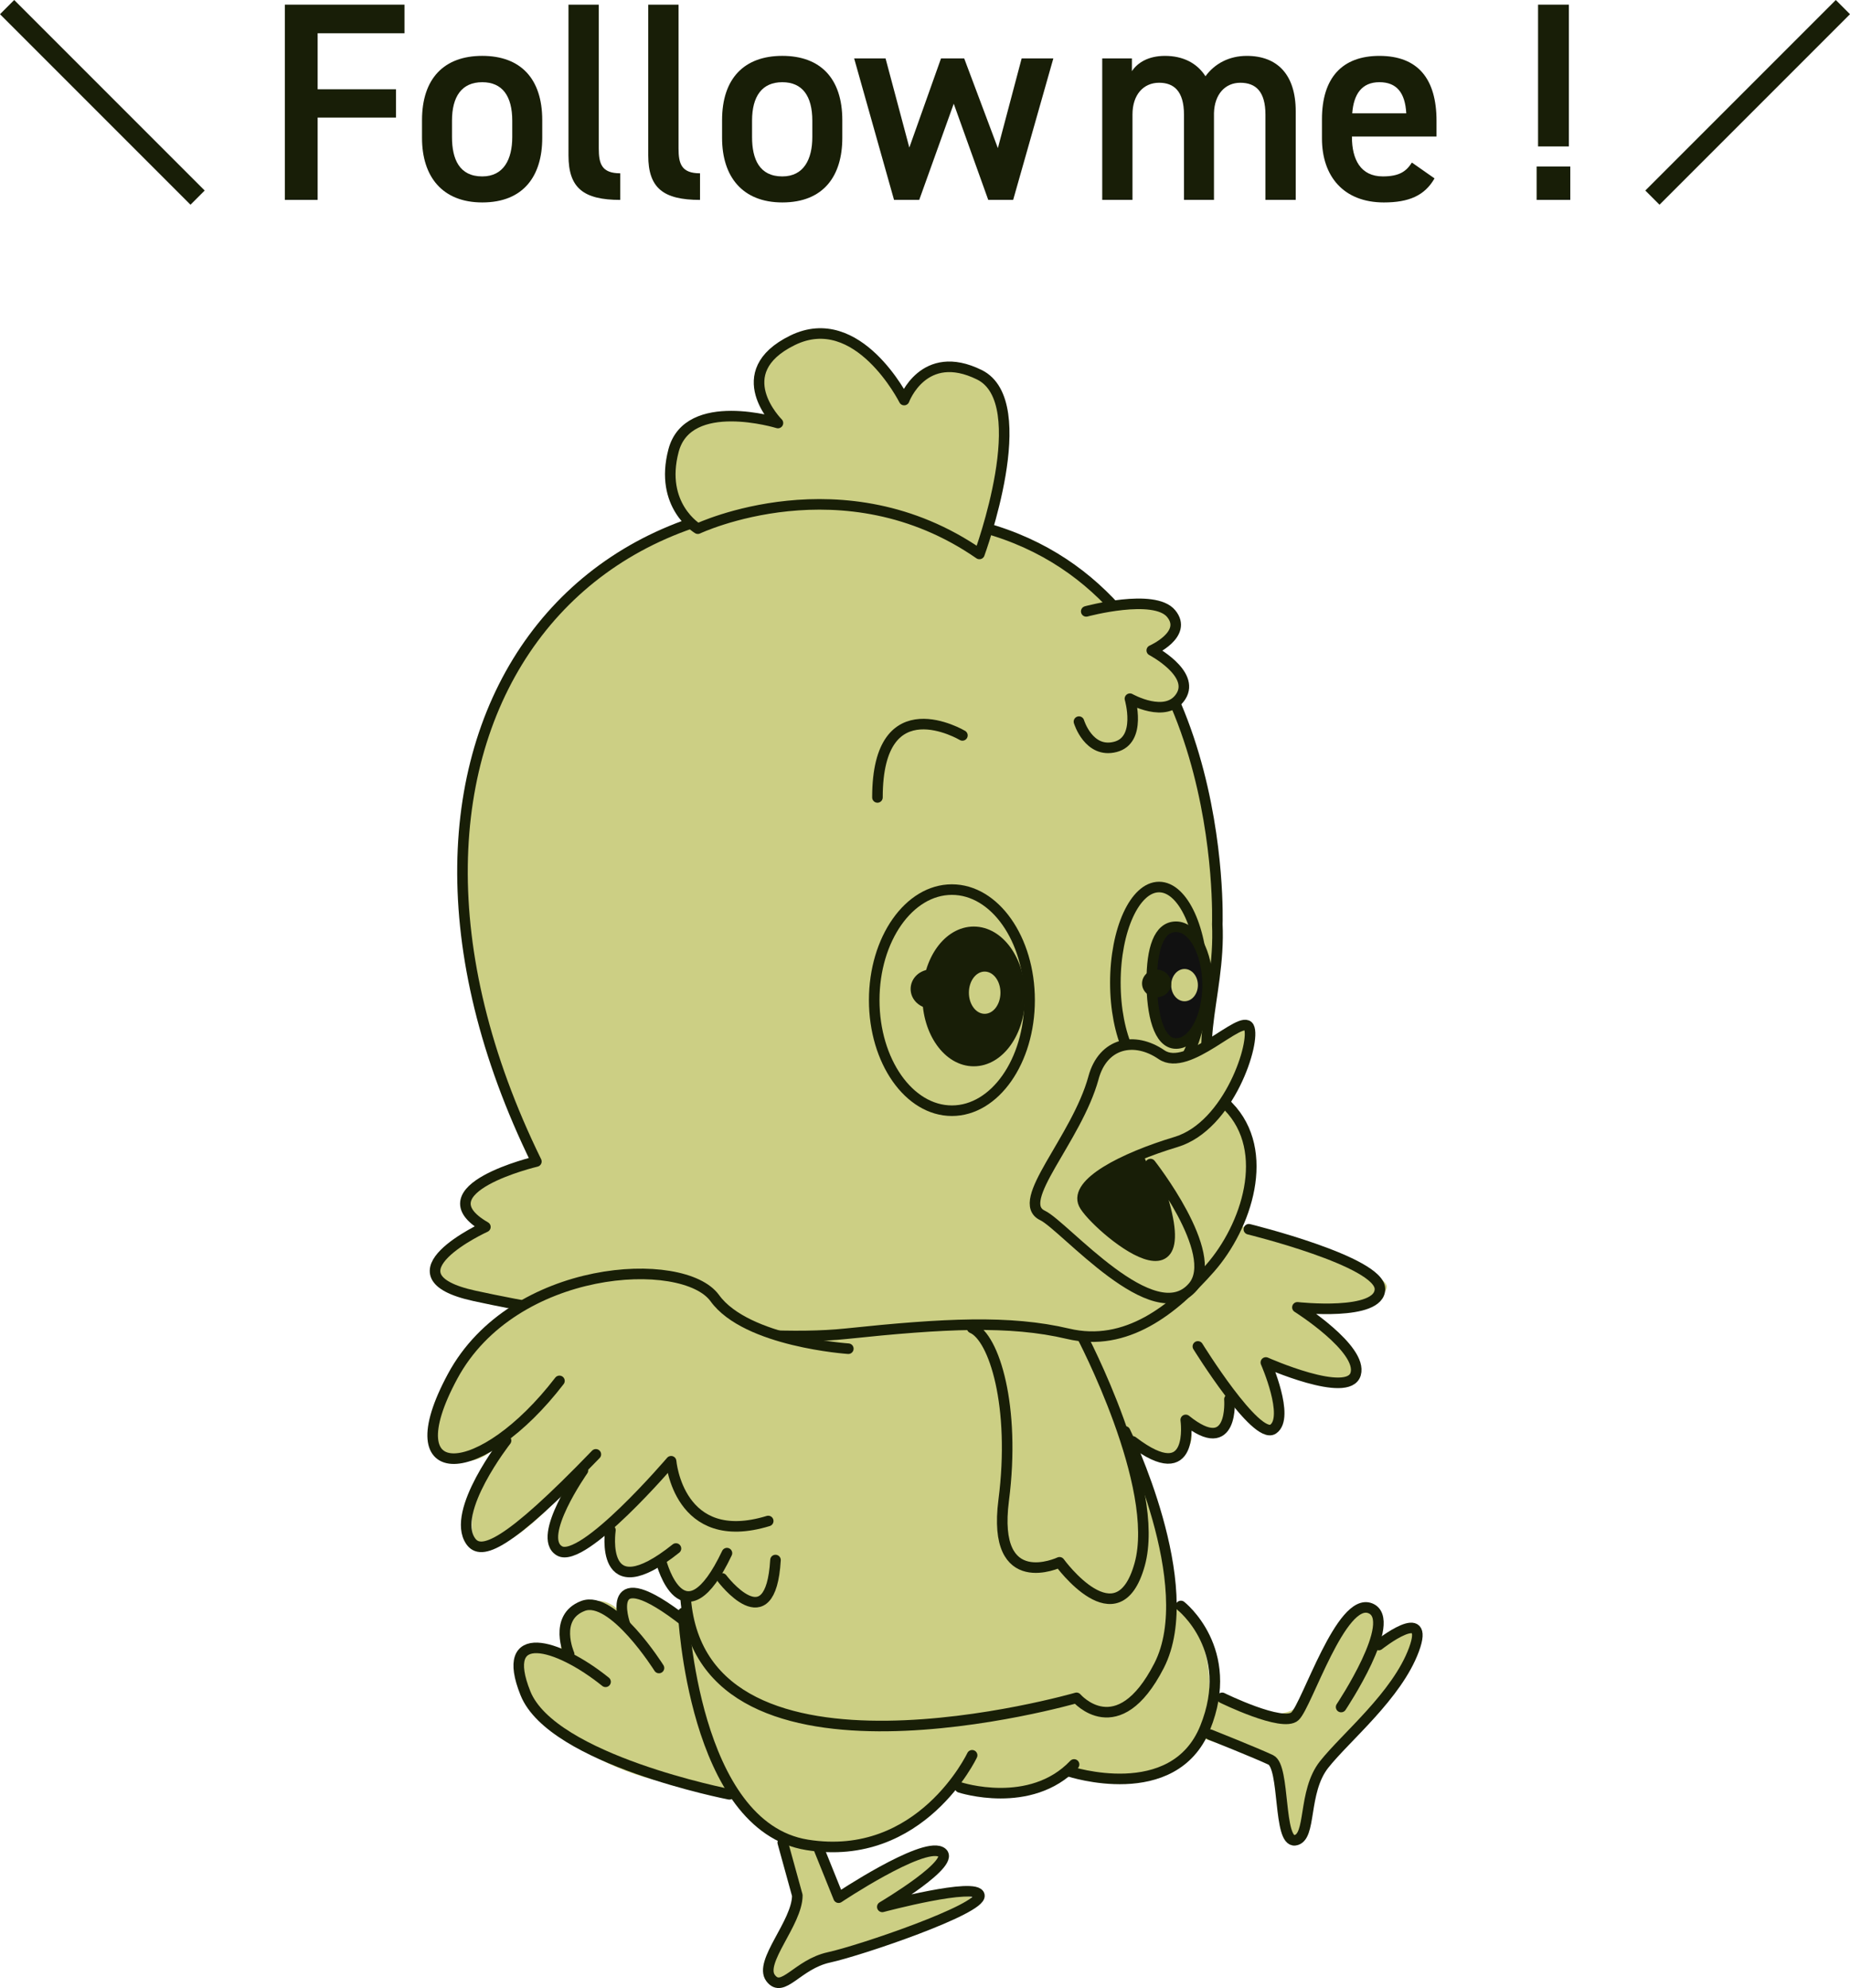 <?xml version="1.0" encoding="UTF-8"?>
<svg id="_レイヤー_2" data-name="レイヤー_2" xmlns="http://www.w3.org/2000/svg" viewBox="0 0 131.315 141.089">
  <defs>
    <style>
      .cls-1 {
        stroke-miterlimit: 10;
        stroke-width: 1.425px;
      }

      .cls-1, .cls-2, .cls-3, .cls-4, .cls-5 {
        stroke: #181e07;
      }

      .cls-1, .cls-3 {
        fill: none;
      }

      .cls-2, .cls-6 {
        fill: #cccf84;
      }

      .cls-2, .cls-3, .cls-4, .cls-5 {
        stroke-linecap: round;
        stroke-linejoin: round;
        stroke-width: .75px;
      }

      .cls-4 {
        fill: #111;
      }

      .cls-5, .cls-7 {
        fill: #181e07;
      }
    </style>
  </defs>
  <g id="_レイヤー_2-2" data-name="レイヤー_2">
    <g>
      <g>
        <path class="cls-6" d="M85.544,120.168s4.135,1.711,5.256,1.466c1.121-.243,1.292-.243,2.24-2.281.948-2.038,3.706-5.706,4.309-5.055.602.653.085,2.528.085,2.528,0,0,2.758-1.63,3.016-.815.258.815-1.983,4.077-3.963,6.113-1.981,2.036-3.274,3.749-3.447,5.787-.172,2.038-1.205,3.666-1.722,1.385-.518-2.283-.862-4.238-.862-4.238l-5.858-1.955.947-2.934Z"/>
        <path class="cls-6" d="M58.061,130.764l-2.5-.489.863,3.994s-.689,2.934-1.552,4.238c-.861,1.302-.43,2.772.776,2.202,1.206-.572,1.465-1.551,4.307-2.121,2.843-.568,9.046-3.26,9.046-3.83,0-.572-5.686,0-5.686,0,0,0,4.308-2.038,3.446-3.341-.861-1.306-7.15,2.934-7.15,2.934l-1.551-3.587Z"/>
        <path class="cls-6" d="M47.894,114.462s-2.67-1.875-3.359-.979c-.69.898-.174,1.306-.174,1.306,0,0-1.234-1.959-2.986-.817-1.752,1.14-1.58,3.504-1.58,3.504,0,0-2.585-1.302-2.93.41-.344,1.711,2.758,8.068,13.527,9.126,0,0,1.723-.326,2.585,1.142.861,1.466,2.844,3.504,8.616,2.362,5.772-1.139,6.031-3.992,6.031-3.992,0,0,3.877,2.77,8.012-.734,0,0,8.876,2.283,9.995-3.913,1.119-6.194-2.584-8.313-2.584-8.313l-35.152.896Z"/>
        <path class="cls-6" d="M53.863,94.218s-2.609-1.431-2.945-2.306c-.336-.875-5.971-3.421-12.363-.239-6.392,3.183-8.916,10.661-6.813,11.696,2.103,1.035,3.449-.715,3.449-.715,0,0-3.028,6.126-1.01,7.001,2.019.877,6.218-4.217,6.218-4.217,0,0-2.693,3.678,0,4.774.976.399,3.034-2.148,3.034-2.148,0,0-.168,2.626.925,3.262,1.094.638,2.271-.875,2.271-.875,0,0,.842,2.549,1.851,3.025,1.009.478-.505,3.421,2.691,5.65,3.196,2.227,9.84,4.215,17.915,2.863,8.074-1.352,9.084-.717,9.589-.717.504,0,4.625-1.672,4.457-6.444-.168-4.774-2.943-12.89-2.943-12.89,0,0,2.018,2.308,3.532,1.352,1.515-.956.589-2.306.589-2.306,0,0,2.86,2.466,3.28-1.514,0,0,1.765,2.47,2.775,1.751,1.011-.715-.251-4.296-.251-4.296,0,0,5.247,2.441,6.114.584.867-1.857-4.135-4.728-4.135-4.728,0,0,6.179.087,6.347-1.428.167-1.51-12.701-5.011-12.701-5.011,0,0-7.654-1.751-9.587,5.729,0,0-19.177-1.832-22.289,2.146Z"/>
        <path class="cls-3" d="M79.858,101.583s5.341,10.923,2.413,16.628c-2.929,5.706-5.859,2.283-5.859,2.283,0,0-26.536,7.662-27.742-7.011"/>
        <path class="cls-2" d="M76.757,94.736s5.686,10.76,4.135,16.302c-1.55,5.543-5.686-.164-5.686-.164,0,0-4.824,2.285-3.963-4.4.861-6.685-.689-11.575-2.24-12.226"/>
        <path class="cls-2" d="M86.406,65.559s.82-22.61-15.766-27.877c-29.265-9.292-47.301,14.67-32.568,44.747,0,0-8.271,1.957-3.619,4.645,0,0-7.496,3.423-.775,4.891,6.72,1.468,19.384,3.422,26.363,2.689,6.979-.734,11.631-.977,15.767,0,4.136.979,7.495-1.711,10.08-4.647,2.585-2.934,4.394-8.313,1.292-11.492-3.102-3.179-.517-7.579-.776-12.958Z"/>
        <path class="cls-7" d="M83.775,87.81l-2.694-5.997s-4.649,2.148-4.702,3.697c-.053,1.549,8.505,6.598,7.395,2.3Z"/>
        <path class="cls-2" d="M85.373,69.738c0,3.749-1.39,6.787-3.102,6.787-1.713,0-3.101-3.038-3.101-6.787s1.388-6.787,3.101-6.787c1.712,0,3.102,3.038,3.102,6.787Z"/>
        <path class="cls-4" d="M85.716,69.913c0,2.289-1.003,4.144-2.239,4.144-1.238,0-1.724-2.119-1.724-4.408s.486-3.88,1.724-3.88c1.236,0,2.239,1.855,2.239,4.144Z"/>
        <path class="cls-6" d="M85.028,69.913c0,.632-.424,1.146-.948,1.146-.522,0-.948-.514-.948-1.146s.426-1.146.948-1.146c.524,0,.948.514.948,1.146Z"/>
        <path class="cls-7" d="M83.131,69.795c0,.541-.462.979-1.033.979-.571,0-1.034-.437-1.034-.979,0-.539.464-.979,1.034-.979.571,0,1.033.439,1.033.979Z"/>
        <path class="cls-2" d="M77.619,76.48c.683-2.497,2.928-2.936,4.825-1.632,1.895,1.304,5.686-2.934,6.203-1.955s-1.379,7.009-5.169,8.151c-3.791,1.141-7.237,2.932-6.548,4.4.69,1.466,9.385,8.904,4.733-2.832,0,0,5,6.361,3.022,8.7-2.757,3.262-9.141-4.323-10.683-5.053-2.068-.977,2.413-5.381,3.619-9.779Z"/>
        <path class="cls-2" d="M73.081,70.978c0,4.333-2.469,7.847-5.514,7.847-3.045,0-5.514-3.514-5.514-7.847s2.469-7.845,5.514-7.845c3.045,0,5.514,3.512,5.514,7.845Z"/>
        <path class="cls-5" d="M72.392,70.714c0,2.531-1.466,4.585-3.274,4.585-1.808,0-3.274-2.054-3.274-4.585s1.465-4.583,3.274-4.583c1.808,0,3.274,2.052,3.274,4.583Z"/>
        <ellipse class="cls-6" cx="69.893" cy="70.45" rx="1.12" ry="1.499"/>
        <path class="cls-3" d="M68.313,52.191s-6.031-3.587-6.031,4.4"/>
        <path class="cls-2" d="M77.102,43.389s4.824-1.306,6.03.16c1.207,1.468-1.378,2.61-1.378,2.61,0,0,3.102,1.63,2.068,3.26-1.033,1.632-3.618.166-3.618.166,0,0,.86,2.932-1.034,3.42-1.895.491-2.585-1.792-2.585-1.792"/>
        <path class="cls-2" d="M60.215,95.715s-7.237-.487-9.477-3.587c-2.24-3.096-14.302-2.445-18.61,5.545-4.307,7.985,2.068,7.496,7.582.326"/>
        <path class="cls-3" d="M35.919,102.236s-3.963,5.053-2.509,7.14c.727,1.042,2.552.399,8.884-6.163"/>
        <path class="cls-3" d="M41.375,104.355s-3.332,4.728-1.666,5.706c1.666.977,7.927-6.359,7.927-6.359,0,0,.517,6.194,6.893,4.24"/>
        <path class="cls-3" d="M46.946,110.877s1.551,5.868,4.653-.653"/>
        <path class="cls-3" d="M43.328,108.594s-.861,5.704,4.652,1.302"/>
        <path class="cls-3" d="M51.254,112.017s3.446,4.564,3.791-1.304"/>
        <path class="cls-3" d="M69.002,124.57s-3.618,7.66-11.716,6.356c-8.099-1.304-8.789-16.464-8.789-16.464"/>
        <path class="cls-3" d="M68.141,126.851s4.997,1.63,8.098-1.63"/>
        <path class="cls-3" d="M83.822,113.972s3.963,3.098,1.723,8.64c-2.24,5.543-9.649,3.098-9.649,3.098"/>
        <path class="cls-2" d="M88.645,87.238s9.305,2.283,9.305,4.24c0,1.955-5.858,1.302-5.858,1.302,0,0,4.652,2.934,4.135,4.728-.517,1.794-6.375-.815-6.375-.815,0,0,1.724,3.911.517,4.728-1.207.815-5.342-5.868-5.342-5.868"/>
        <path class="cls-3" d="M87.267,99.302s.344,4.238-3.102,1.466c0,0,.712,4.953-3.768,1.528"/>
        <path class="cls-3" d="M86.751,120.494s4.308,2.119,5.169,1.304c.861-.815,3.274-8.479,5.342-7.662,2.067.815-2.068,7.009-2.068,7.009"/>
        <path class="cls-3" d="M97.865,116.745s3.704-2.934,2.499.326c-1.206,3.26-4.825,6.194-6.375,8.151-1.551,1.957-.861,5.217-2.068,5.379-1.207.164-.689-5.217-1.724-5.706-1.034-.489-4.307-1.792-4.307-1.792"/>
        <path class="cls-3" d="M55.561,130.764l1.034,3.749c0,1.957-2.757,4.728-1.895,5.868.862,1.14,1.895-.979,4.136-1.468,2.24-.487,10.855-3.421,10.683-4.4-.172-.979-6.892.815-6.892.815,0,0,5.514-3.26,4.135-3.911-1.378-.653-7.237,3.258-7.237,3.258l-1.379-3.421"/>
        <path class="cls-3" d="M51.771,127.339s-12.579-2.445-14.474-7.17c-1.895-4.728,2.24-3.587,5.686-.815"/>
        <path class="cls-3" d="M40.399,117.396s-1.148-2.607.976-3.423c2.125-.813,5.399,4.402,5.399,4.402"/>
        <path class="cls-3" d="M44.362,115.277s-1.723-4.891,4.308-.164"/>
        <path class="cls-2" d="M69.519,39.312s3.962-10.76,0-12.715c-3.963-1.955-5.341,1.794-5.341,1.794,0,0-3.275-6.521-7.926-4.238-4.653,2.281-1.033,5.868-1.033,5.868,0,0-6.376-1.957-7.41,1.957-1.033,3.909,1.723,5.541,1.723,5.541,0,0,10.339-4.889,19.988,1.794Z"/>
        <ellipse class="cls-7" cx="66.102" cy="70.185" rx="1.465" ry="1.385"/>
      </g>
      <g>
        <g>
          <path class="cls-7" d="M28.711.331v2.028h-6.164v3.976h5.562v2.008h-5.562v5.844h-2.329V.331h8.493Z"/>
          <path class="cls-7" d="M38.489,9.789c0,2.671-1.306,4.578-4.258,4.578-2.811,0-4.276-1.808-4.276-4.578v-1.266c0-2.951,1.565-4.558,4.276-4.558s4.258,1.606,4.258,4.558v1.266ZM36.36,9.729v-1.165c0-1.746-.703-2.73-2.129-2.73-1.445,0-2.148,1.004-2.148,2.73v1.165c0,1.566.522,2.791,2.148,2.791,1.526,0,2.129-1.225,2.129-2.791Z"/>
          <path class="cls-7" d="M40.353.331h2.149v10.201c0,1.084.2,1.767,1.525,1.767v1.888c-2.61,0-3.675-.844-3.675-3.152V.331Z"/>
          <path class="cls-7" d="M46.014.331h2.149v10.201c0,1.084.2,1.767,1.525,1.767v1.888c-2.61,0-3.675-.844-3.675-3.152V.331Z"/>
          <path class="cls-7" d="M59.788,9.789c0,2.671-1.306,4.578-4.258,4.578-2.811,0-4.276-1.808-4.276-4.578v-1.266c0-2.951,1.565-4.558,4.276-4.558s4.258,1.606,4.258,4.558v1.266ZM57.659,9.729v-1.165c0-1.746-.703-2.73-2.129-2.73-1.445,0-2.148,1.004-2.148,2.73v1.165c0,1.566.522,2.791,2.148,2.791,1.526,0,2.129-1.225,2.129-2.791Z"/>
          <path class="cls-7" d="M65.247,14.187h-1.787l-2.831-10.04h2.229l1.687,6.325,2.249-6.325h1.646l2.39,6.365,1.688-6.365h2.249l-2.852,10.04h-1.768l-2.449-6.827-2.45,6.827Z"/>
          <path class="cls-7" d="M78.236,4.147h2.108v.903c.401-.603,1.165-1.084,2.35-1.084,1.265,0,2.269.502,2.871,1.445.663-.903,1.687-1.445,2.932-1.445,2.169,0,3.475,1.325,3.475,3.936v6.285h-2.149v-6.044c0-1.646-.683-2.27-1.787-2.27-1.063,0-1.827.804-1.867,2.148v6.165h-2.129v-6.044c0-1.707-.742-2.27-1.767-2.27-1.104,0-1.888.844-1.888,2.249v6.064h-2.148V4.147Z"/>
          <path class="cls-7" d="M101.825,12.66c-.702,1.226-1.827,1.707-3.594,1.707-2.872,0-4.397-1.867-4.397-4.538v-1.365c0-2.952,1.445-4.498,4.076-4.498,2.751,0,4.056,1.646,4.056,4.618v1.104h-6.004v.04c0,1.566.603,2.791,2.188,2.791,1.186,0,1.667-.361,2.068-.983l1.606,1.124ZM95.983,8.042h3.835c-.08-1.466-.683-2.209-1.907-2.209-1.245,0-1.827.844-1.928,2.209Z"/>
          <path class="cls-7" d="M111.461,14.187h-2.39v-2.369h2.39v2.369ZM111.361.331h-2.188v10.061h2.188V.331Z"/>
        </g>
        <g>
          <line class="cls-1" x1="14.025" y1="14.025" x2=".504" y2=".504"/>
          <line class="cls-1" x1="117.29" y1="14.025" x2="130.811" y2=".504"/>
        </g>
      </g>
    </g>
  </g>
</svg>